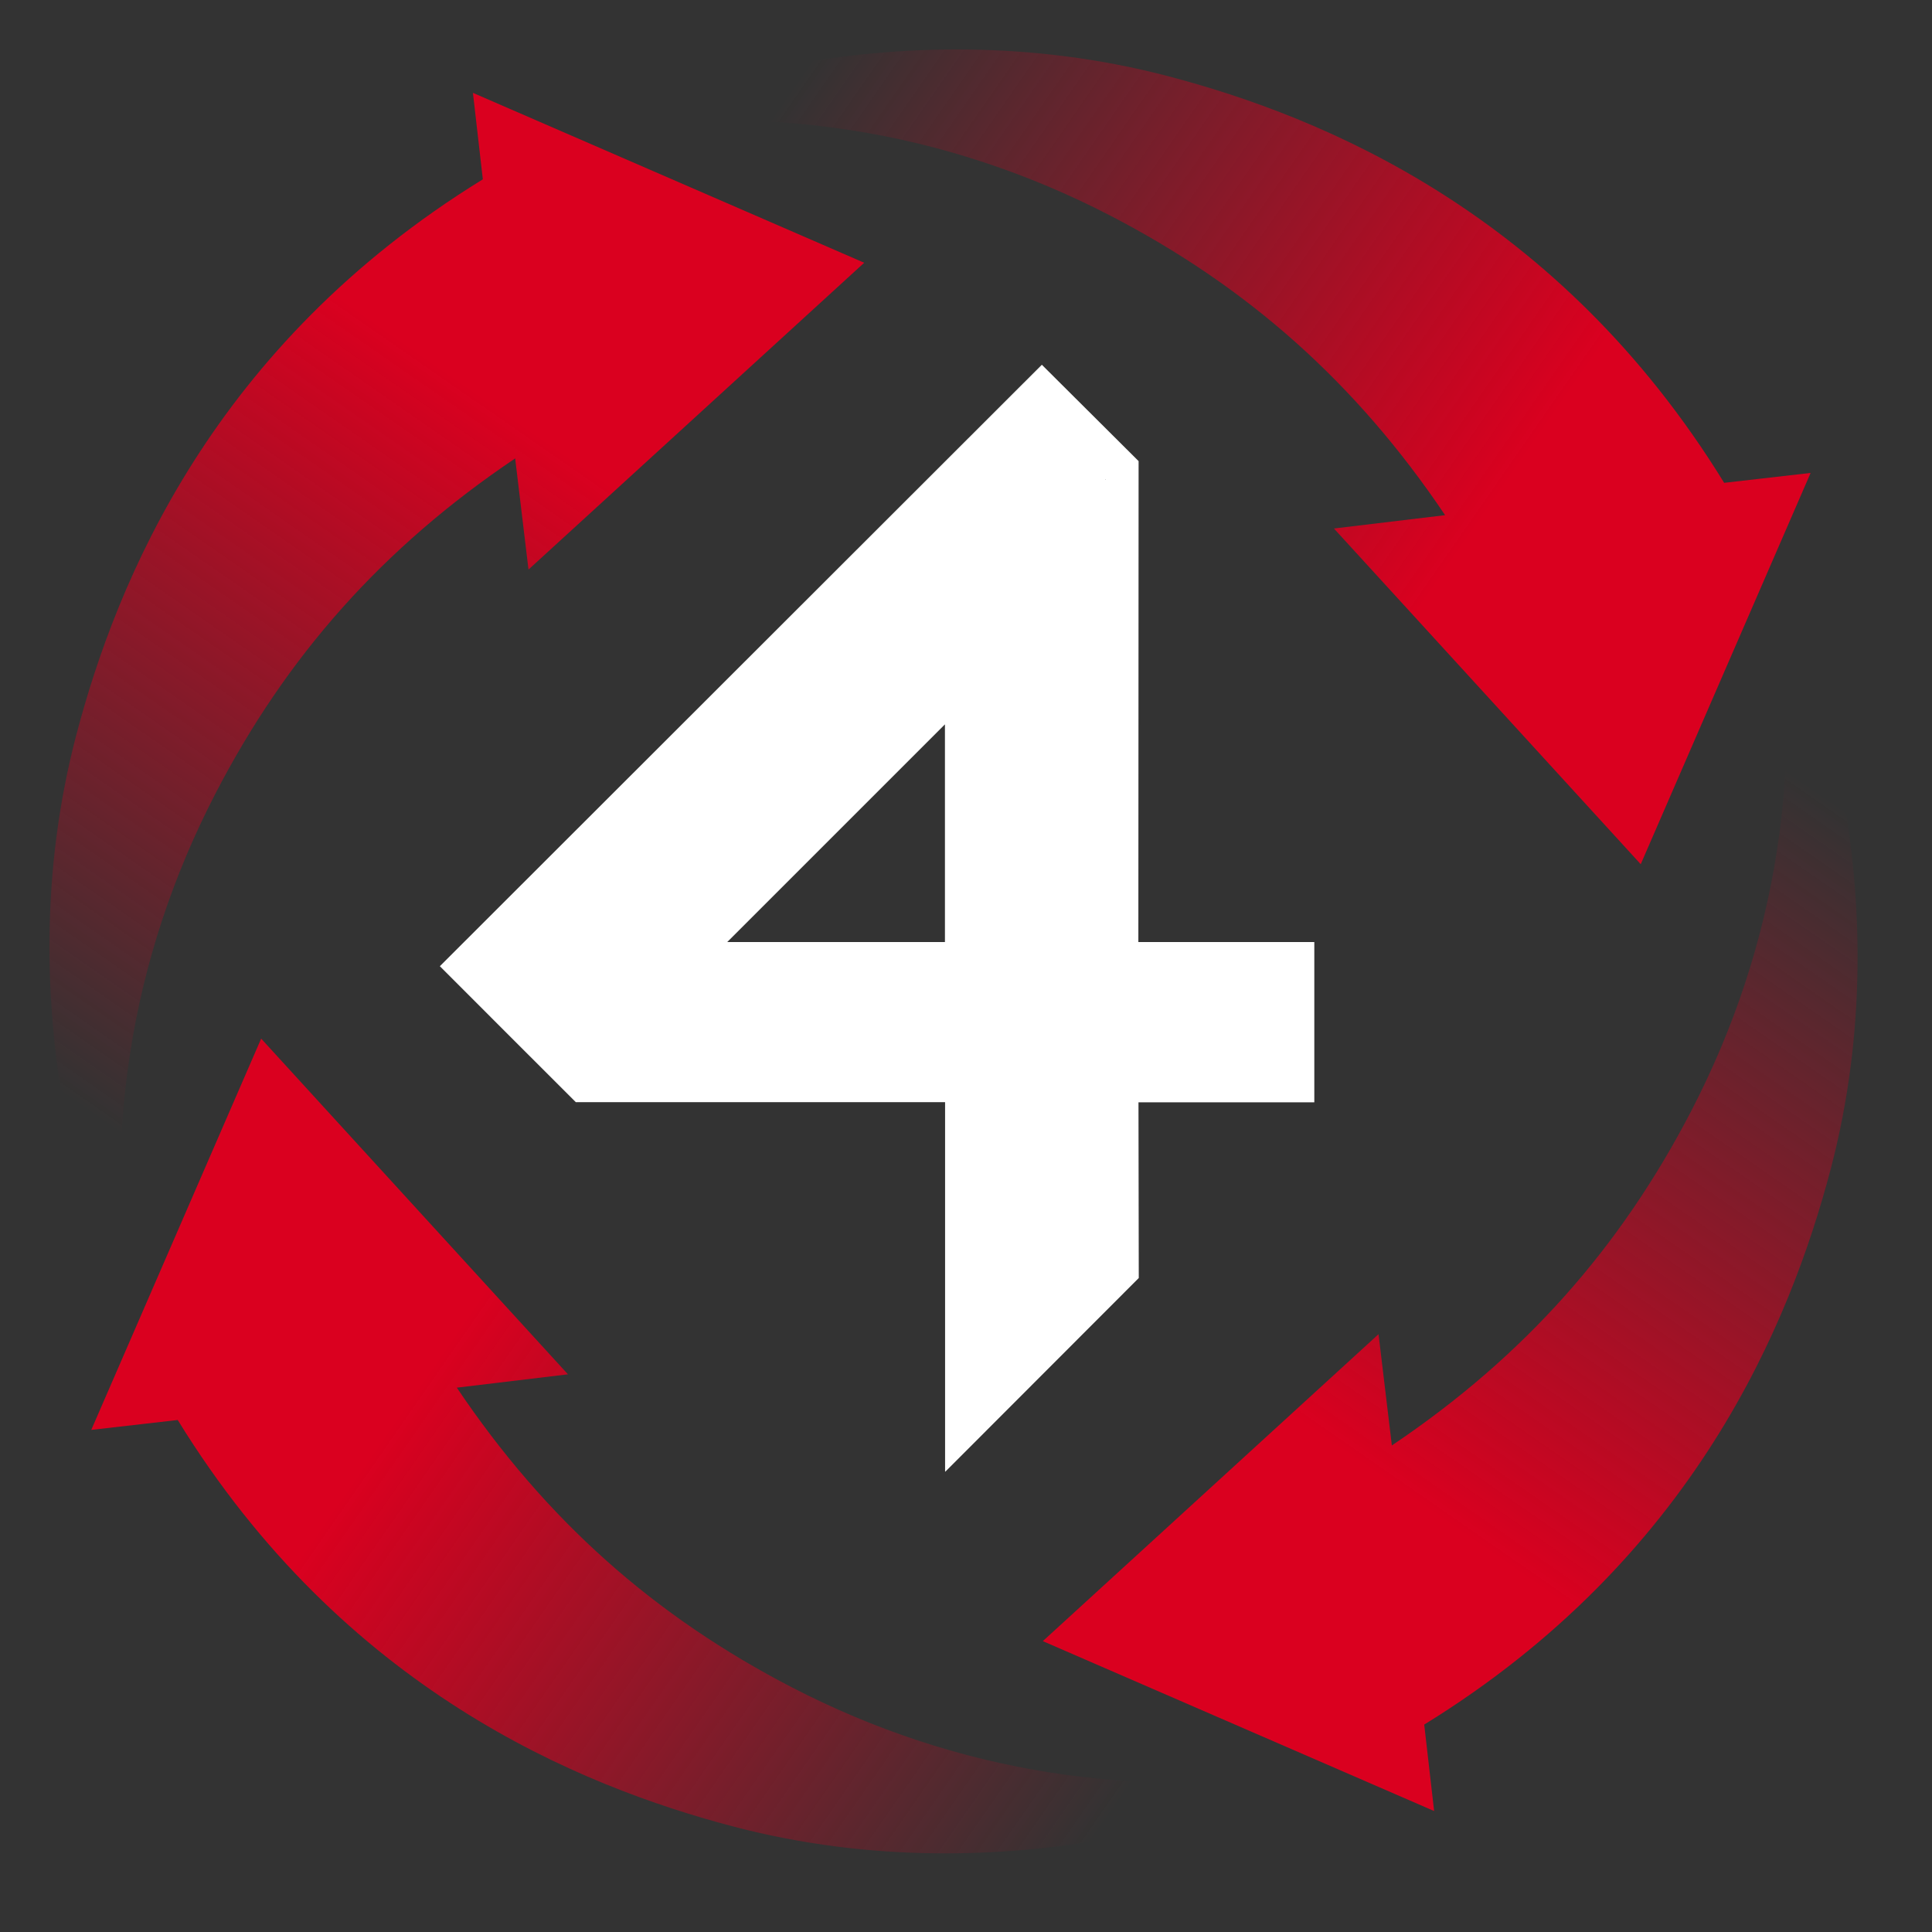<svg width="80" height="80" xmlns="http://www.w3.org/2000/svg"><rect width="100%" height="100%" fill="#333333" stroke="none"/><defs><linearGradient x1="76.333%" y1="54.334%" x2="11.411%" y2="23.012%" id="a"><stop stop-color="#DA001F" offset="0%"/><stop stop-color="#DA001F" stop-opacity="0" offset="100%"/></linearGradient><linearGradient x1="54.337%" y1="23.663%" x2="23.015%" y2="88.585%" id="b"><stop stop-color="#DA001F" offset="0%"/><stop stop-color="#DA001F" stop-opacity="0" offset="100%"/></linearGradient><linearGradient x1="23.664%" y1="45.667%" x2="88.586%" y2="76.989%" id="c"><stop stop-color="#DA001F" offset="0%"/><stop stop-color="#DA001F" stop-opacity="0" offset="100%"/></linearGradient><linearGradient x1="45.663%" y1="76.329%" x2="76.985%" y2="11.406%" id="d"><stop stop-color="#DA001F" offset="0%"/><stop stop-color="#DA001F" stop-opacity="0" offset="100%"/></linearGradient></defs><g fill-rule="nonzero" fill="none"><path d="M31.744 19.854l12.704 13.901 7.035-16.202-3.58.41C41.037 6.806 31.296 2.81 24.883 1.126 13.398-1.886 3.045 2.034.05 3.536c8.041-1.459 15.694-.12 22.402 3.346 5.712 2.952 10.211 6.943 13.896 12.42l-4.603.552z" transform="translate(23.491 2.03)" fill="url(#a)"/><path d="M19.876 19.75L33.777 7.046 17.575.011l.41 3.58C6.828 10.457 2.832 20.2 1.148 26.611c-3.012 11.485.907 21.838 2.41 24.834-1.459-8.041-.12-15.694 3.346-22.402 2.952-5.712 6.943-10.211 12.42-13.895l.552 4.602z" transform="translate(2.008 3.834)" fill="url(#b)"/><path d="M19.761 13.934L7.057.033.022 16.235l3.58-.41c6.866 11.158 16.608 15.153 23.02 16.837 11.485 3.012 21.838-.907 24.834-2.41-8.041 1.459-15.694.12-22.402-3.346-5.712-2.952-10.211-6.942-13.895-12.42l4.602-.552z" transform="translate(3.757 42.974)" fill="url(#c)"/><path d="M13.912 31.733L.011 44.443l16.203 7.035-.41-3.58C26.96 41.03 30.957 31.29 32.64 24.877c3.012-11.485-.907-21.839-2.41-24.834 1.46 8.04.12 15.694-3.346 22.401-2.952 5.713-6.942 10.212-12.42 13.896l-.552-4.608z" transform="translate(43.17 23.513)" fill="url(#d)"/><path d="M18.214 40.008l.01.011c.323.328 5.62 5.62 5.62 5.62h15.29v15.29l.01.01 8.01-8.019-.012-7.276h7.281v-6.636h-7.286l.01-19.914-4.006-3.99-24.927 24.904zm20.914-1h-9.014l9.014-9.014v9.014zm6.653-19.164v.02l-.02-.02h.02z" fill="#fff"/></g></svg>